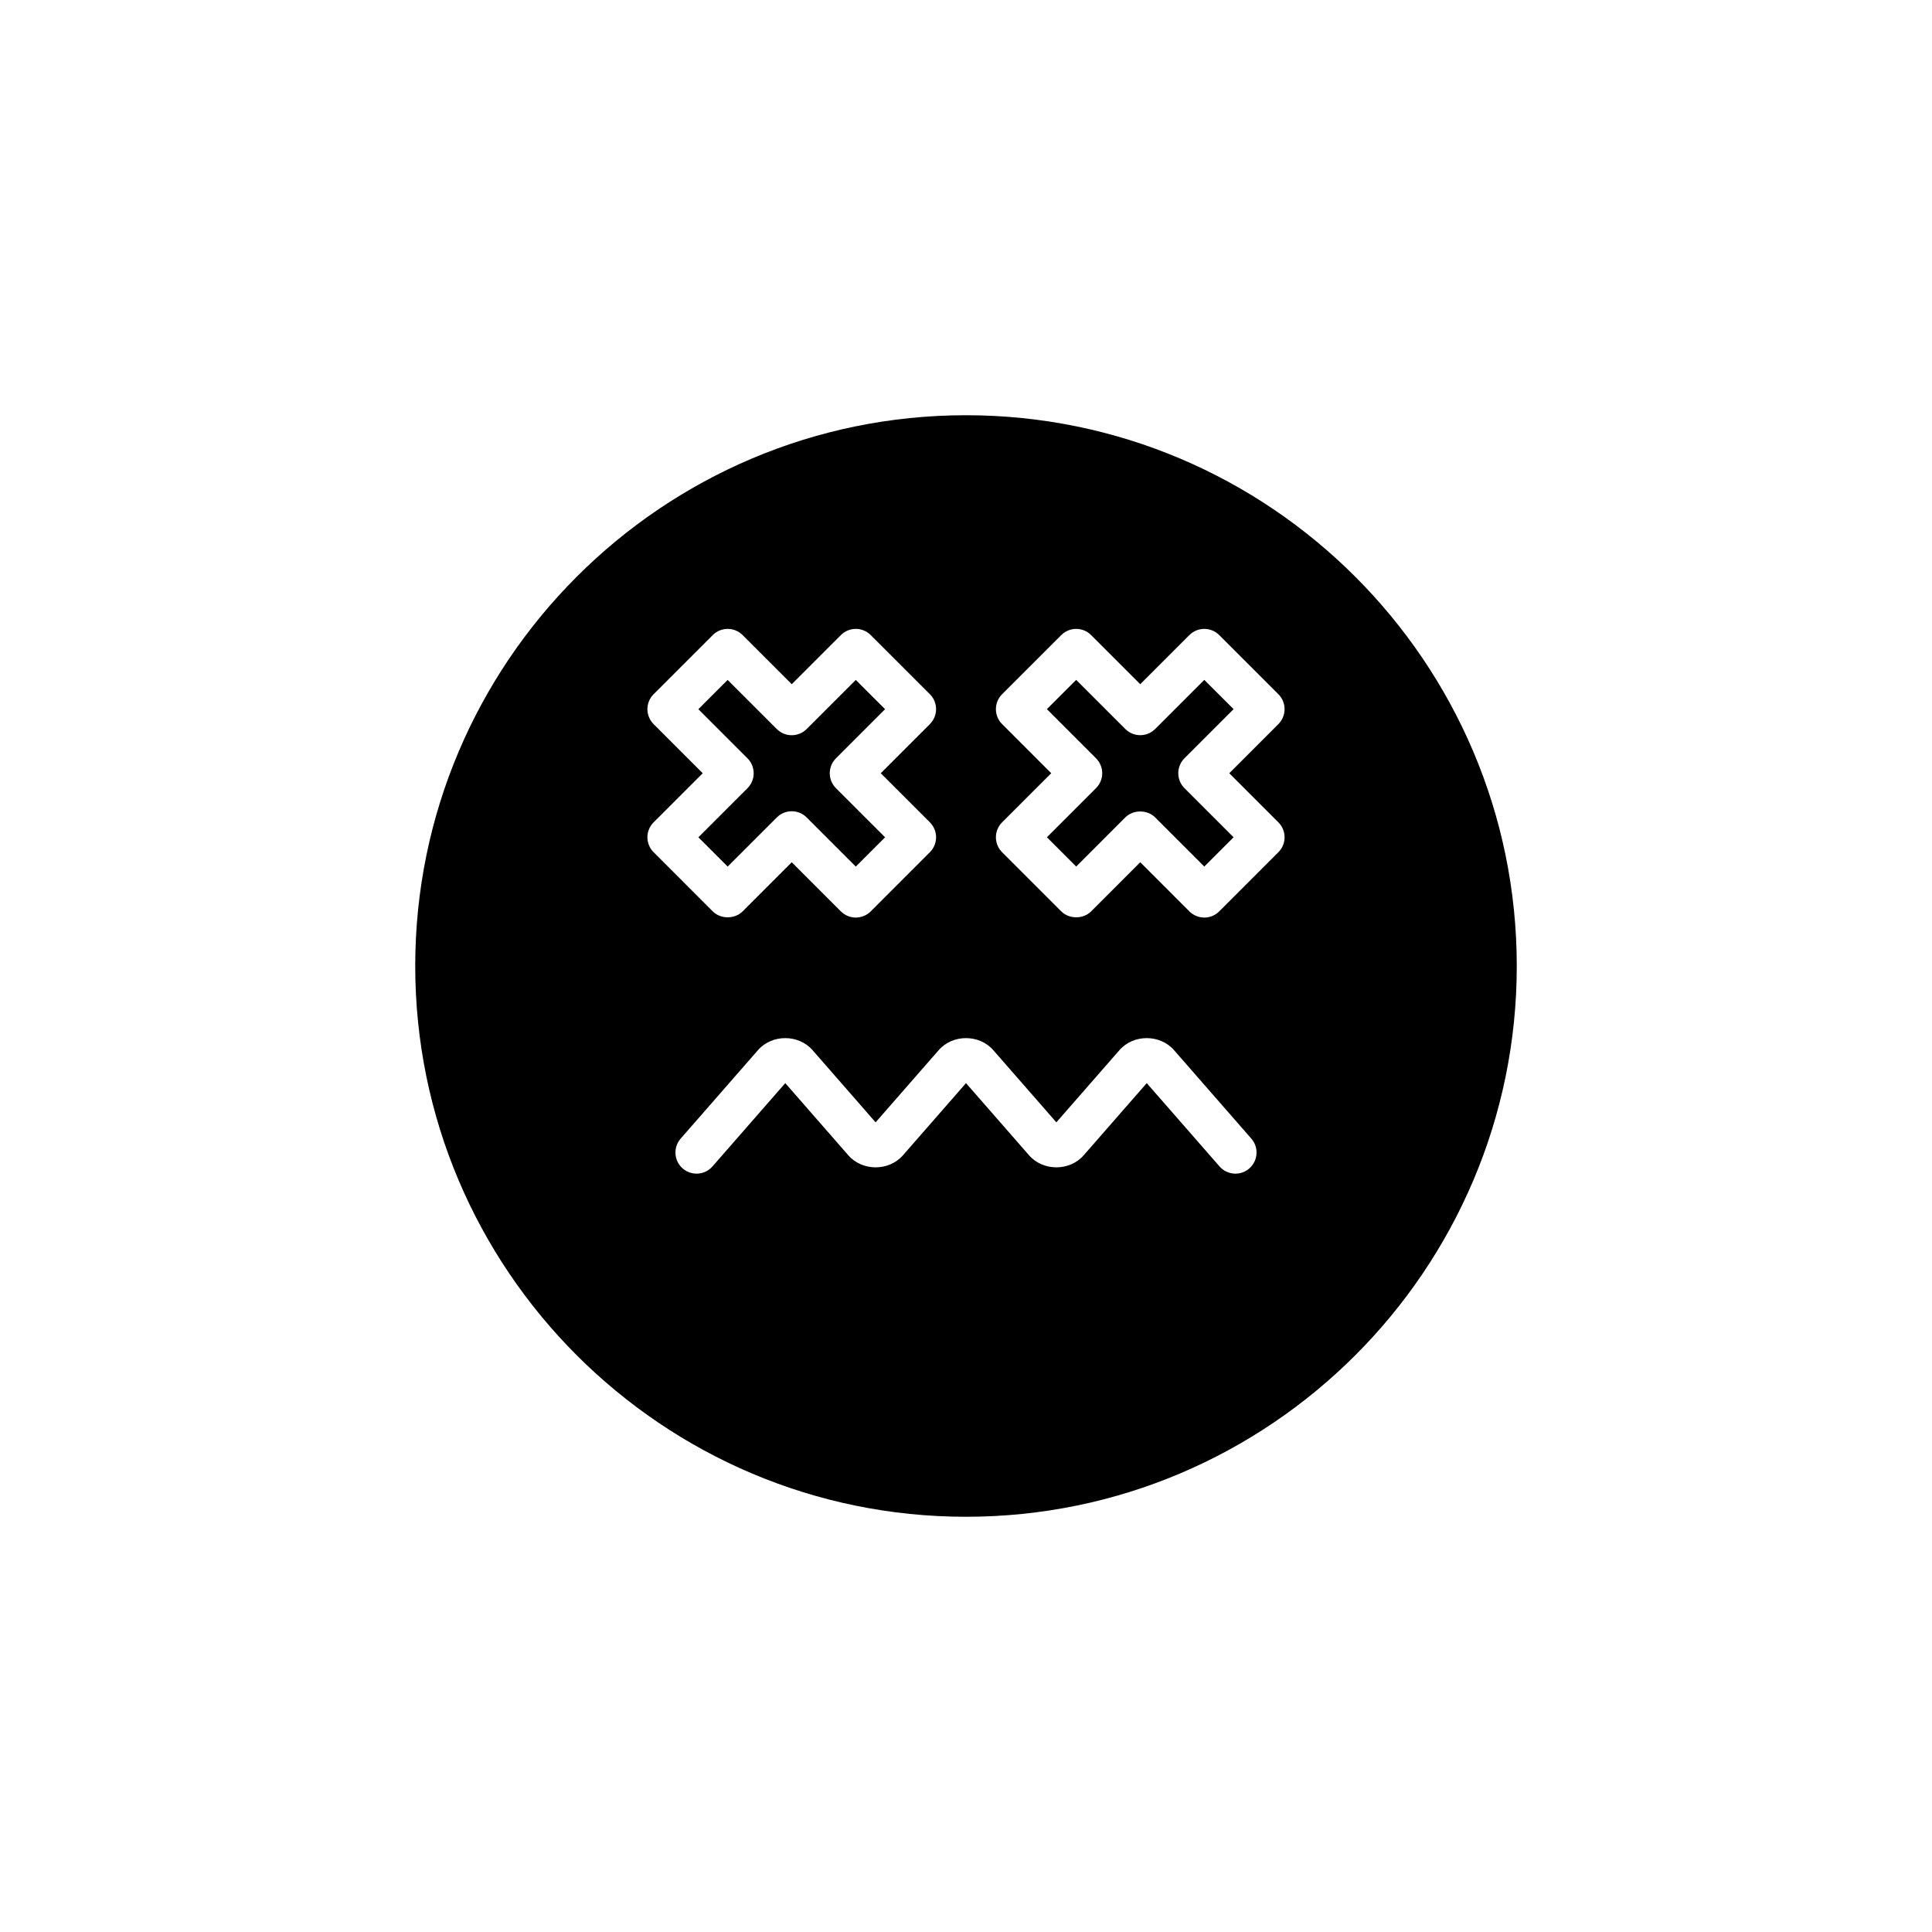 <?xml version="1.0" encoding="UTF-8"?>
<!-- Uploaded to: ICON Repo, www.svgrepo.com, Generator: ICON Repo Mixer Tools -->
<svg fill="#000000" width="800px" height="800px" version="1.1" viewBox="144 144 512 512" xmlns="http://www.w3.org/2000/svg">
 <g>
  <path d="m450.13 337.19c-2.188 2.188-5.731 2.188-7.914 0l-13.016-13.016-7.762 7.758 13.02 13.02c1.051 1.051 1.641 2.473 1.641 3.957 0 1.488-0.59 2.906-1.641 3.957l-13.02 13.016 7.762 7.762 13.016-13.023c2.098-2.098 5.816-2.098 7.914 0l13.02 13.023 7.762-7.762-13.016-13.016c-2.188-2.188-2.188-5.731 0-7.914l13.016-13.02-7.762-7.758z"/>
  <path d="m349.86 360.63c1.051-1.051 2.473-1.641 3.957-1.641 1.484 0 2.91 0.59 3.957 1.641l13.02 13.023 7.762-7.762-13.02-13.016c-1.051-1.051-1.641-2.469-1.641-3.957s0.59-2.91 1.641-3.957l13.02-13.02-7.762-7.758-13.02 13.016c-2.188 2.188-5.731 2.188-7.918 0l-13.02-13.016-7.762 7.758 13.02 13.02c1.051 1.051 1.641 2.473 1.641 3.957 0 1.488-0.59 2.906-1.641 3.957l-13.02 13.016 7.762 7.762z"/>
  <path d="m400 254.04c-80.484 0-145.96 65.48-145.96 145.96s65.477 145.96 145.96 145.96 145.96-65.48 145.96-145.96c-0.004-80.48-65.48-145.96-145.96-145.96zm-82.789 107.89 13.02-13.016-13.02-13.023c-1.051-1.051-1.641-2.477-1.641-3.957 0-1.488 0.59-2.91 1.641-3.957l15.676-15.672c2.188-2.188 5.731-2.188 7.914 0l13.02 13.016 13.02-13.016c2.188-2.188 5.731-2.188 7.914 0l15.676 15.672c1.051 1.051 1.641 2.473 1.641 3.957 0 1.48-0.59 2.906-1.641 3.957l-13.02 13.023 13.02 13.016c2.188 2.188 2.188 5.731 0 7.914l-15.676 15.68c-1.051 1.051-2.473 1.641-3.957 1.641s-2.906-0.59-3.957-1.641l-13.02-13.023-13.02 13.023c-2.098 2.098-5.816 2.098-7.914 0l-15.676-15.68c-2.188-2.188-2.188-5.727 0-7.914zm157.87 91.715c-2.324 2.039-5.863 1.793-7.898-0.531l-19.285-22.074-16.723 19.137c-3.699 4.242-10.746 4.242-14.453 0l-16.723-19.137-16.723 19.137c-3.699 4.242-10.746 4.242-14.453 0l-16.719-19.137-19.289 22.074c-1.105 1.262-2.656 1.914-4.219 1.914-1.305 0-2.617-0.453-3.684-1.383-2.324-2.035-2.562-5.57-0.531-7.898l20.492-23.453c3.703-4.242 10.75-4.242 14.453 0l16.719 19.137 16.727-19.137c3.703-4.242 10.75-4.242 14.453 0l16.719 19.137 16.727-19.137c3.699-4.242 10.746-4.242 14.453 0l20.488 23.453c2.035 2.328 1.797 5.863-0.531 7.898zm7.703-91.715c2.188 2.188 2.188 5.731 0 7.914l-15.676 15.68c-1.051 1.051-2.473 1.641-3.957 1.641s-2.906-0.59-3.957-1.641l-13.02-13.023-13.016 13.023c-2.098 2.098-5.816 2.098-7.914 0l-15.68-15.68c-1.051-1.051-1.641-2.473-1.641-3.957 0-1.488 0.59-2.91 1.641-3.957l13.02-13.016-13.02-13.023c-1.051-1.051-1.641-2.477-1.641-3.957 0-1.488 0.59-2.91 1.641-3.957l15.68-15.672c2.188-2.188 5.731-2.188 7.914 0l13.016 13.016 13.02-13.016c2.188-2.188 5.731-2.188 7.914 0l15.676 15.672c2.188 2.188 2.188 5.731 0 7.914l-13.016 13.023z"/>
 </g>
</svg>